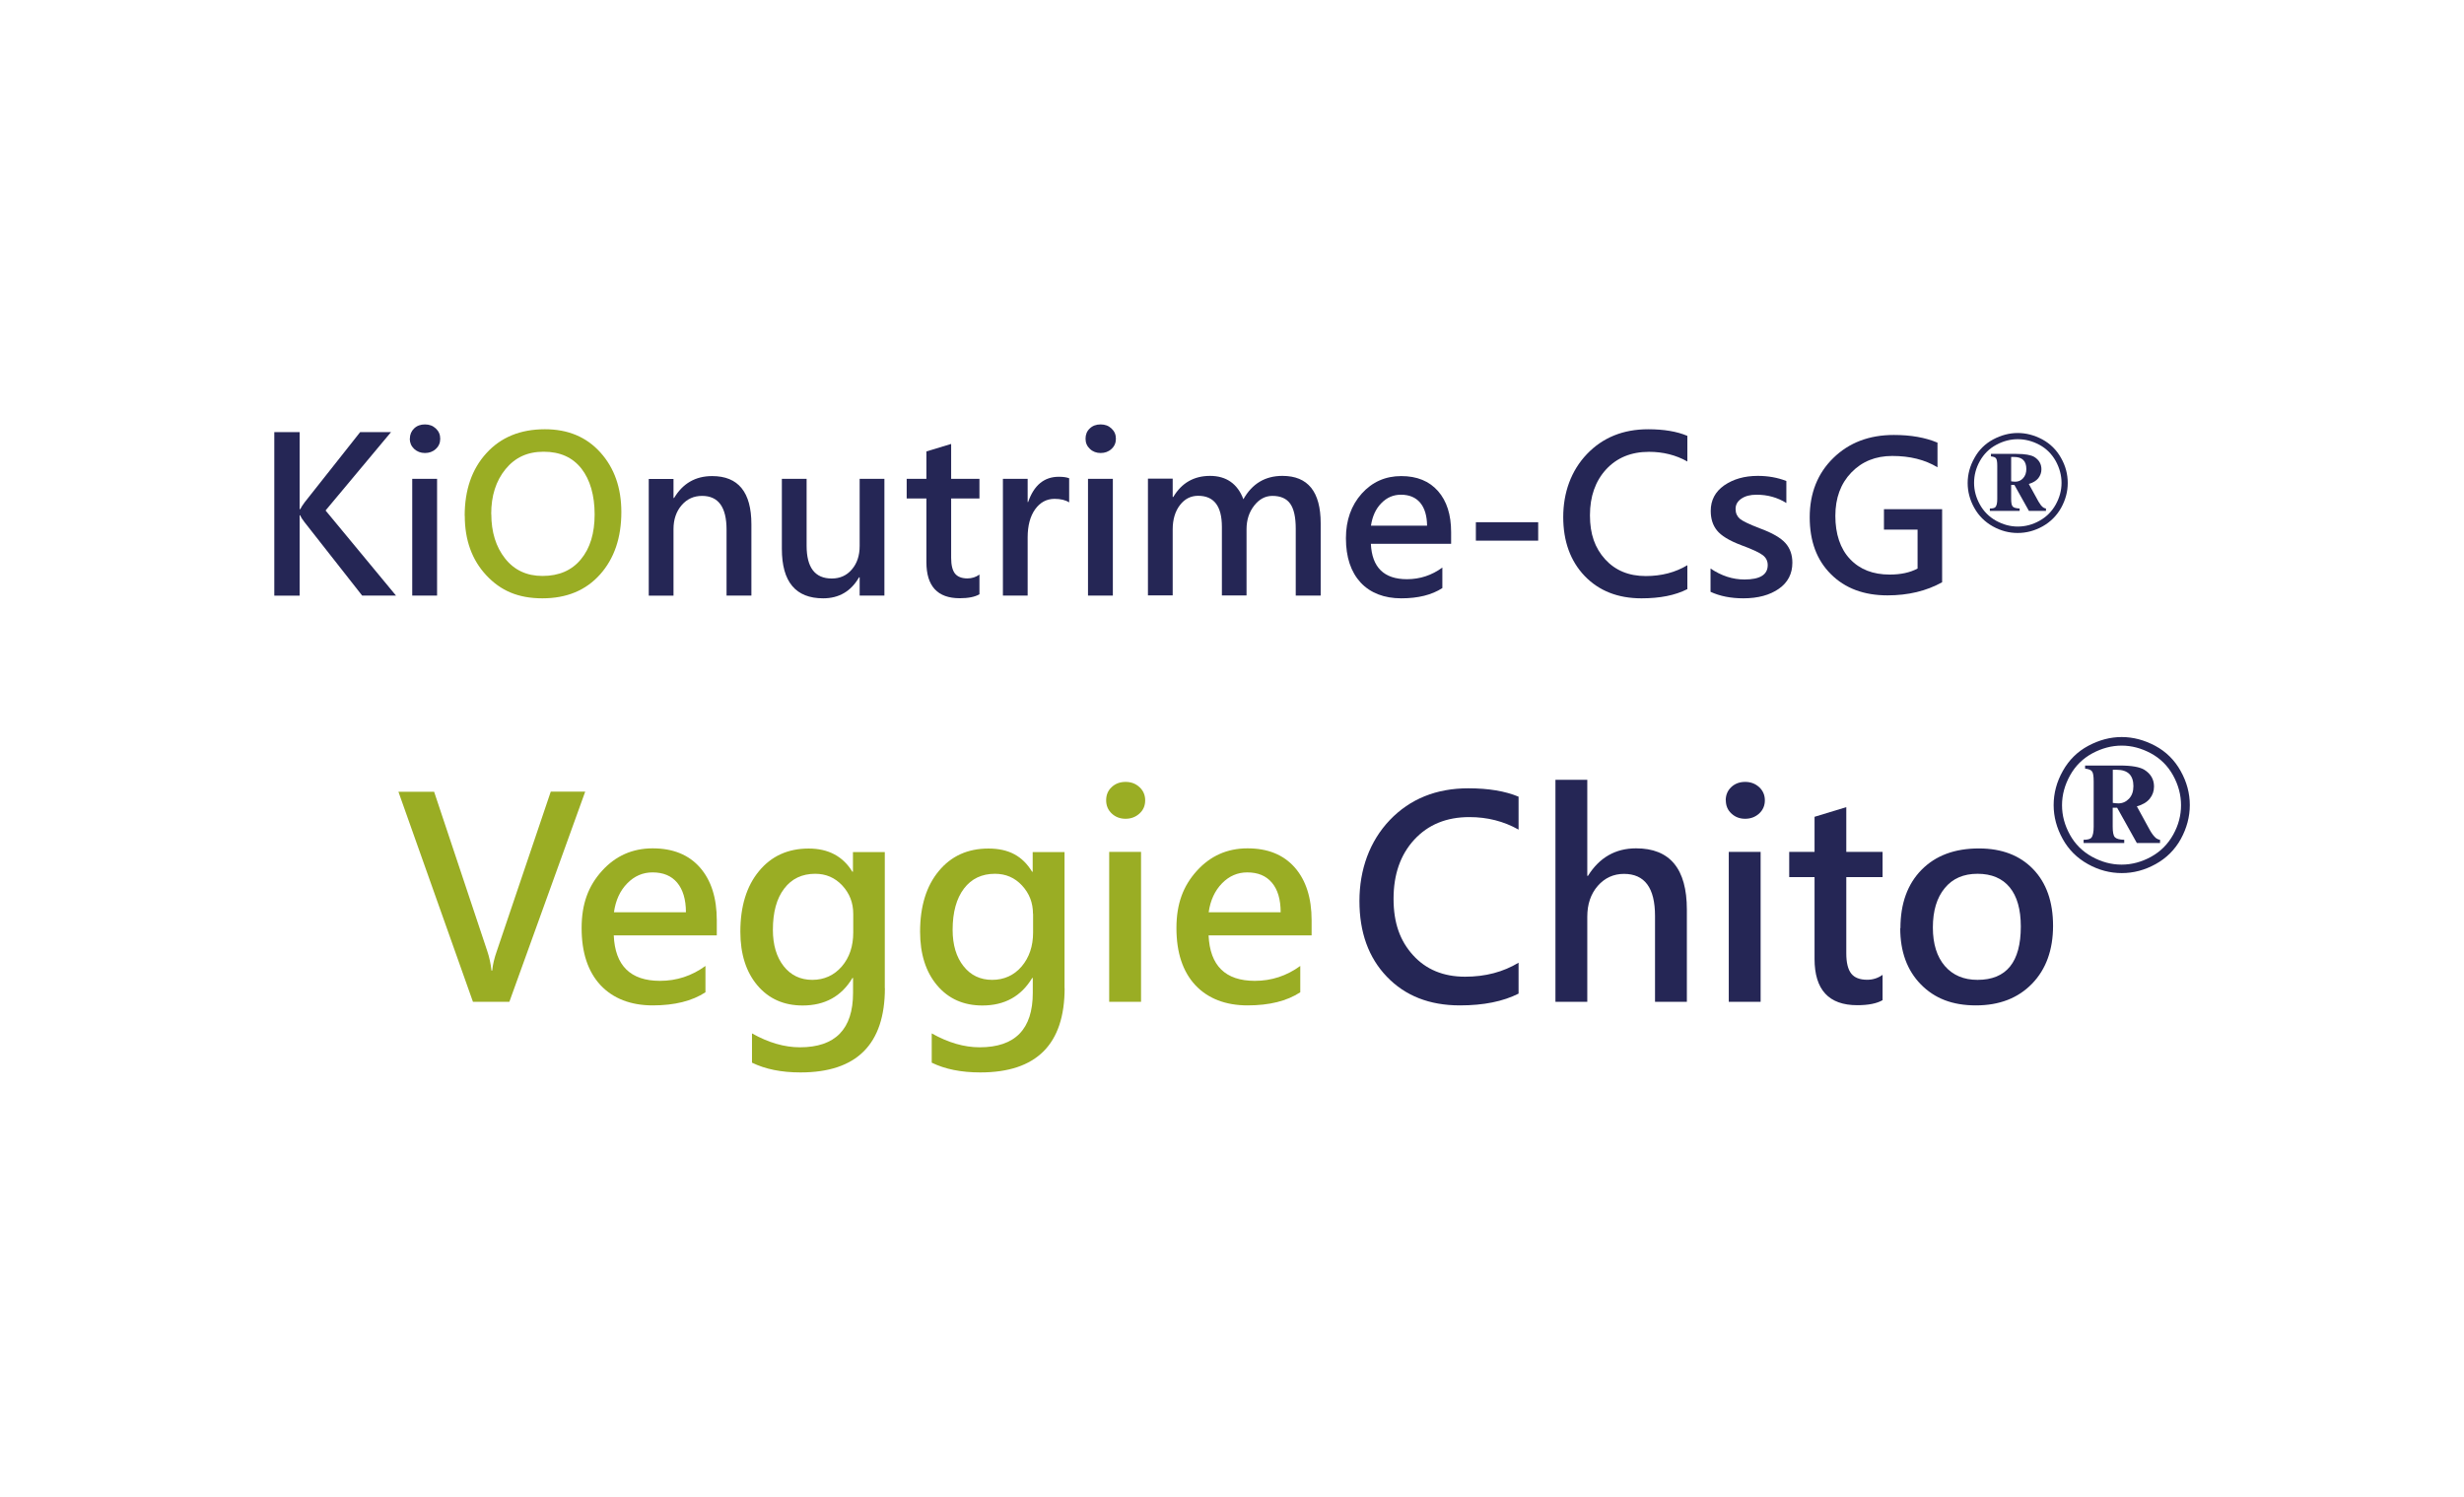 <?xml version="1.0" encoding="UTF-8"?>
<svg xmlns="http://www.w3.org/2000/svg" id="_圖層_2" data-name="圖層_2" viewBox="0 0 249.91 151.81">
  <defs>
    <style>
      .cls-1 {
        fill: #fff;
      }

      .cls-2 {
        fill: #9aad24;
      }

      .cls-3 {
        fill: #252655;
      }
    </style>
  </defs>
  <g id="_圖層_1-2" data-name="圖層_1">
    <g>
      <rect class="cls-1" width="249.91" height="151.81"></rect>
      <g>
        <g>
          <g>
            <path class="cls-2" d="M59.35,80.31l-7.69,21.31h-3.69l-7.56-21.31h3.62l5.39,16.16c.2.59.35,1.26.43,1.98h.07c.06-.61.22-1.28.48-2.01l5.46-16.14h3.49Z"></path>
            <path class="cls-2" d="M72.71,94.88h-10.46c.13,3.07,1.7,4.61,4.69,4.61,1.69,0,3.22-.5,4.61-1.51v2.67c-1.36.89-3.14,1.33-5.35,1.33s-4.02-.69-5.3-2.06c-1.27-1.37-1.91-3.3-1.91-5.78s.69-4.28,2.06-5.8c1.37-1.52,3.09-2.29,5.15-2.29s3.65.65,4.79,1.94c1.14,1.3,1.71,3.09,1.71,5.36v1.53ZM69.57,92.53c0-1.3-.31-2.31-.89-3-.59-.7-1.42-1.04-2.5-1.04-.98,0-1.84.37-2.56,1.11-.73.74-1.18,1.72-1.35,2.93h7.3Z"></path>
            <path class="cls-2" d="M89.75,100.22c0,5.7-2.86,8.56-8.56,8.56-1.93,0-3.57-.33-4.92-.99v-2.97c1.67.94,3.29,1.41,4.86,1.41,3.59,0,5.39-1.84,5.39-5.52v-1.51h-.06c-1.11,1.86-2.8,2.79-5.05,2.79-1.91,0-3.44-.68-4.59-2.04-1.15-1.36-1.73-3.18-1.73-5.45,0-2.56.63-4.62,1.89-6.14,1.26-1.53,2.94-2.29,5.04-2.29,1.99,0,3.47.78,4.43,2.35h.06v-1.99h3.23v13.81ZM86.54,92.7c0-1.13-.37-2.08-1.11-2.88-.75-.8-1.66-1.19-2.75-1.19-1.33,0-2.38.5-3.14,1.5-.77,1-1.15,2.4-1.15,4.18,0,1.54.37,2.77,1.1,3.7.73.92,1.7,1.38,2.9,1.38s2.21-.46,2.99-1.36c.78-.91,1.16-2.06,1.16-3.44v-1.89Z"></path>
            <path class="cls-2" d="M107.98,100.22c0,5.7-2.85,8.56-8.55,8.56-1.94,0-3.58-.33-4.93-.99v-2.97c1.67.94,3.29,1.41,4.86,1.41,3.6,0,5.39-1.84,5.39-5.52v-1.51h-.06c-1.12,1.86-2.8,2.79-5.05,2.79-1.91,0-3.44-.68-4.59-2.04-1.15-1.36-1.73-3.18-1.73-5.45,0-2.56.63-4.62,1.89-6.14,1.26-1.53,2.94-2.29,5.04-2.29s3.47.78,4.43,2.35h.06v-1.99h3.23v13.81ZM104.77,92.7c0-1.13-.37-2.08-1.11-2.88-.74-.8-1.66-1.19-2.75-1.19-1.33,0-2.38.5-3.14,1.5-.76,1-1.15,2.4-1.15,4.18,0,1.54.37,2.77,1.11,3.7.73.92,1.7,1.38,2.9,1.38s2.22-.46,2.99-1.36c.77-.91,1.16-2.06,1.16-3.44v-1.89Z"></path>
            <path class="cls-2" d="M112.19,81.18c0-.54.18-.99.56-1.34.37-.35.84-.53,1.41-.53s1.03.18,1.41.53c.38.35.58.8.58,1.34s-.19.99-.58,1.34c-.39.35-.85.53-1.41.53s-1.03-.18-1.41-.54c-.37-.35-.56-.8-.56-1.34ZM112.5,101.62v-15.21h3.23v15.21h-3.23Z"></path>
            <path class="cls-2" d="M133.03,94.88h-10.45c.14,3.07,1.7,4.61,4.69,4.61,1.69,0,3.22-.5,4.61-1.51v2.67c-1.36.89-3.14,1.33-5.35,1.33s-4.02-.69-5.3-2.06c-1.27-1.37-1.91-3.3-1.91-5.78s.69-4.28,2.06-5.8c1.37-1.52,3.08-2.29,5.15-2.29s3.65.65,4.79,1.94c1.14,1.3,1.71,3.09,1.71,5.36v1.53ZM129.89,92.53c0-1.3-.3-2.31-.89-3-.59-.7-1.42-1.04-2.5-1.04-.98,0-1.84.37-2.56,1.11-.72.74-1.18,1.72-1.35,2.93h7.3Z"></path>
          </g>
          <g>
            <path class="cls-3" d="M154.03,100.78c-1.58.8-3.56,1.2-5.96,1.2-3.08,0-5.55-.97-7.41-2.91-1.86-1.94-2.78-4.5-2.78-7.68s1.03-6.06,3.08-8.21c2.06-2.15,4.72-3.22,7.96-3.22,2.04,0,3.74.28,5.1.85v3.34c-1.51-.85-3.17-1.27-4.99-1.27-2.32,0-4.18.76-5.59,2.29-1.4,1.52-2.1,3.52-2.1,5.99s.66,4.27,1.97,5.72c1.32,1.46,3.08,2.19,5.29,2.19,2.06,0,3.86-.48,5.42-1.42v3.12Z"></path>
            <path class="cls-3" d="M171.09,101.62h-3.23v-8.72c0-2.84-1.05-4.26-3.15-4.26-1.06,0-1.95.41-2.66,1.22-.71.82-1.06,1.86-1.06,3.12v8.64h-3.23v-22.52h3.23v9.74h.07c1.16-1.86,2.79-2.79,4.88-2.79,3.43,0,5.15,2.07,5.15,6.22v9.35Z"></path>
            <path class="cls-3" d="M175.03,81.18c0-.54.19-.99.56-1.34.37-.35.84-.53,1.41-.53s1.03.18,1.42.53c.38.35.58.8.58,1.34s-.2.99-.58,1.34c-.39.35-.86.53-1.42.53s-1.02-.18-1.4-.54c-.38-.35-.56-.8-.56-1.34ZM175.34,101.62v-15.21h3.23v15.21h-3.23Z"></path>
            <path class="cls-3" d="M190.94,101.45c-.59.34-1.45.51-2.57.51-2.89,0-4.33-1.57-4.33-4.7v-8.29h-2.57v-2.56h2.57v-3.56l3.22-.98v4.54h3.68v2.56h-3.68v7.73c0,.95.17,1.63.5,2.05.33.42.87.63,1.62.63.58,0,1.1-.17,1.56-.5v2.57Z"></path>
            <path class="cls-3" d="M192.75,94.15c0-2.5.72-4.48,2.14-5.92,1.43-1.45,3.36-2.17,5.82-2.17,2.32,0,4.15.7,5.5,2.1,1.35,1.4,2.02,3.32,2.02,5.75s-.71,4.41-2.13,5.87c-1.43,1.47-3.32,2.2-5.7,2.2s-4.19-.71-5.58-2.13c-1.39-1.42-2.09-3.32-2.09-5.7ZM196.04,94.08c0,1.67.41,2.97,1.22,3.91.81.93,1.91,1.4,3.31,1.4,2.93,0,4.39-1.8,4.39-5.41,0-1.74-.38-3.07-1.13-3.98-.75-.91-1.84-1.37-3.26-1.37s-2.53.48-3.33,1.46c-.8.97-1.2,2.3-1.2,3.99Z"></path>
          </g>
          <path class="cls-3" d="M215.19,74.76c1.16,0,2.29.3,3.4.89,1.1.59,1.96,1.44,2.58,2.55.62,1.11.93,2.26.93,3.46s-.31,2.34-.91,3.44c-.61,1.1-1.47,1.95-2.56,2.55-1.1.61-2.24.91-3.43.91s-2.34-.3-3.43-.91c-1.1-.61-1.95-1.45-2.56-2.55-.61-1.1-.92-2.24-.92-3.44s.31-2.36.93-3.46c.62-1.11,1.48-1.96,2.58-2.55,1.11-.59,2.23-.89,3.39-.89ZM215.19,75.63c-1.01,0-2,.26-2.97.78-.96.52-1.72,1.26-2.26,2.23-.54.97-.82,1.98-.82,3.03s.27,2.04.8,3c.53.96,1.28,1.7,2.24,2.23.96.53,1.96.8,3,.8s2.04-.27,3-.8c.96-.53,1.7-1.28,2.23-2.23.54-.96.8-1.96.8-3s-.27-2.05-.81-3.03c-.54-.97-1.29-1.71-2.25-2.23-.97-.52-1.95-.78-2.97-.78ZM211.49,77.65h3.53c1.19,0,2.01.15,2.47.43.65.41.98.97.98,1.7,0,.46-.14.87-.43,1.23-.29.36-.73.62-1.31.78l1.33,2.43c.2.35.4.61.61.79.1.08.23.14.41.17v.33h-2.35l-2-3.58h-.45v1.93c0,.55.07.9.22,1.06.15.16.47.25.95.26v.33h-4.12v-.33c.4,0,.66-.07.78-.2.16-.19.24-.56.24-1.12v-4.6c0-.53-.05-.87-.17-1.02-.11-.15-.35-.24-.7-.28v-.33ZM214.29,81.44c.22.03.41.05.56.05.42,0,.78-.16,1.08-.47.3-.32.45-.74.45-1.28s-.14-.96-.42-1.24c-.29-.28-.72-.42-1.3-.42h-.37v3.36Z"></path>
        </g>
        <g>
          <g>
            <path class="cls-3" d="M40.15,60.41h-3.42l-5.85-7.45c-.21-.27-.36-.5-.43-.69h-.06v8.15h-2.57v-16.59h2.57v7.82h.06c.1-.2.25-.43.45-.7l5.63-7.12h3.13l-6.64,7.95,7.15,8.64Z"></path>
            <path class="cls-3" d="M41.57,44.5c0-.42.15-.77.43-1.04.29-.28.66-.41,1.1-.41s.8.13,1.1.41c.3.28.45.62.45,1.04s-.15.77-.45,1.04c-.3.28-.67.41-1.1.41s-.8-.14-1.1-.42c-.29-.28-.44-.62-.44-1.04ZM41.81,60.41v-11.84h2.52v11.84h-2.52Z"></path>
          </g>
          <path class="cls-2" d="M47.13,52.32c0-2.62.73-4.74,2.2-6.35,1.47-1.62,3.45-2.43,5.94-2.43,2.34,0,4.21.78,5.63,2.36,1.41,1.57,2.12,3.58,2.12,6.04,0,2.6-.72,4.72-2.16,6.33-1.45,1.62-3.39,2.42-5.85,2.42s-4.24-.78-5.69-2.34c-1.45-1.55-2.18-3.57-2.18-6.03ZM49.83,52.14c0,1.83.47,3.34,1.4,4.51.93,1.18,2.2,1.77,3.79,1.77,1.67,0,2.97-.56,3.9-1.69.93-1.12,1.39-2.64,1.39-4.55s-.45-3.51-1.34-4.65c-.9-1.14-2.17-1.71-3.83-1.71s-2.9.59-3.87,1.77c-.97,1.19-1.45,2.7-1.45,4.54Z"></path>
          <g>
            <path class="cls-3" d="M76.2,60.41h-2.51v-6.69c0-2.28-.83-3.42-2.48-3.42-.84,0-1.53.31-2.08.95-.54.63-.82,1.44-.82,2.41v6.76h-2.51v-11.84h2.51v1.93h.06c.88-1.47,2.16-2.22,3.86-2.22,2.65,0,3.98,1.63,3.98,4.89v7.24Z"></path>
            <path class="cls-3" d="M89.7,60.41h-2.51v-1.85h-.06c-.82,1.42-2.04,2.13-3.64,2.13-2.79,0-4.19-1.67-4.19-5.02v-7.1h2.51v6.79c0,2.21.85,3.32,2.55,3.32.83,0,1.51-.3,2.03-.91.53-.61.8-1.4.8-2.39v-6.81h2.51v11.84Z"></path>
            <path class="cls-3" d="M99.34,60.28c-.47.27-1.13.4-2,.4-2.25,0-3.38-1.22-3.38-3.66v-6.46h-2v-1.99h2v-2.78l2.51-.76v3.54h2.87v1.99h-2.87v6.02c0,.74.13,1.27.39,1.6.26.32.68.49,1.26.49.45,0,.86-.13,1.22-.39v2Z"></path>
            <path class="cls-3" d="M108.44,50.96c-.37-.24-.87-.36-1.48-.36-.82,0-1.47.36-1.98,1.07-.5.71-.75,1.66-.75,2.84v5.9h-2.51v-11.84h2.51v2.35h.05c.59-1.7,1.62-2.56,3.11-2.56.45,0,.79.05,1.05.15v2.45Z"></path>
            <path class="cls-3" d="M110.1,44.5c0-.42.14-.77.43-1.04.29-.28.66-.41,1.1-.41s.8.13,1.1.41c.3.28.45.62.45,1.04s-.15.77-.45,1.04c-.3.28-.67.41-1.1.41s-.8-.14-1.09-.42c-.3-.28-.44-.62-.44-1.04ZM110.35,60.41v-11.84h2.52v11.84h-2.52Z"></path>
            <path class="cls-3" d="M133.93,60.41h-2.51v-6.79c0-1.17-.19-2.02-.57-2.54-.37-.52-.98-.78-1.8-.78-.72,0-1.33.33-1.84.98-.52.66-.78,1.46-.78,2.41v6.71h-2.5v-6.96c0-2.1-.8-3.15-2.41-3.15-.74,0-1.36.31-1.85.95-.48.63-.73,1.45-.73,2.46v6.69h-2.51v-11.84h2.51v1.86h.06c.85-1.43,2.1-2.14,3.73-2.14s2.79.79,3.38,2.37c.89-1.58,2.21-2.37,3.96-2.37,2.59,0,3.88,1.61,3.88,4.81v7.32Z"></path>
            <path class="cls-3" d="M147.18,55.16h-8.14c.11,2.39,1.33,3.59,3.66,3.59,1.31,0,2.51-.39,3.59-1.18v2.08c-1.06.69-2.45,1.04-4.17,1.04s-3.13-.54-4.12-1.6c-.99-1.08-1.49-2.57-1.49-4.5,0-1.82.54-3.33,1.6-4.52,1.07-1.19,2.41-1.78,4.01-1.78s2.84.51,3.73,1.52c.89,1.01,1.33,2.4,1.33,4.17v1.19ZM144.74,53.33c-.01-1.01-.24-1.79-.7-2.34-.46-.54-1.11-.81-1.95-.81-.76,0-1.43.28-1.99.86-.57.58-.91,1.34-1.05,2.28h5.69Z"></path>
          </g>
          <g>
            <path class="cls-3" d="M156.01,54.84h-6.32v-1.87h6.32v1.87Z"></path>
            <path class="cls-3" d="M171.13,59.76c-1.23.63-2.78.93-4.64.93-2.4,0-4.32-.76-5.77-2.27-1.44-1.51-2.17-3.51-2.17-5.98s.8-4.71,2.41-6.39c1.6-1.67,3.67-2.51,6.2-2.51,1.59,0,2.92.22,3.98.67v2.6c-1.17-.66-2.47-.98-3.89-.98-1.8,0-3.25.59-4.35,1.78-1.09,1.19-1.64,2.74-1.64,4.66s.51,3.32,1.54,4.46c1.03,1.13,2.4,1.7,4.12,1.7,1.6,0,3.01-.37,4.22-1.1v2.43Z"></path>
            <path class="cls-3" d="M173.48,57.66c1.11.75,2.26,1.12,3.45,1.12,1.57,0,2.36-.48,2.36-1.46,0-.41-.16-.74-.49-1-.33-.26-1.07-.61-2.22-1.03-1.21-.46-2.02-.96-2.44-1.49-.42-.52-.63-1.18-.63-1.98,0-1.09.46-1.95,1.37-2.59.92-.63,2.04-.96,3.4-.96,1.04,0,2.01.17,2.9.52v2.23c-.9-.56-1.91-.84-3.02-.84-.64,0-1.15.13-1.54.4-.39.26-.59.61-.59,1.04s.15.75.43,1c.29.24.96.56,2,.96,1.29.47,2.16.98,2.63,1.51.47.53.7,1.19.7,1.99,0,1.12-.46,2.01-1.37,2.64-.91.64-2.12.97-3.6.97-1.27,0-2.38-.22-3.33-.66v-2.37Z"></path>
            <path class="cls-3" d="M196.98,59.06c-1.6.89-3.45,1.33-5.54,1.33-2.4,0-4.31-.72-5.74-2.15-1.44-1.43-2.15-3.35-2.15-5.77s.79-4.45,2.39-6.01c1.59-1.56,3.64-2.34,6.14-2.34,1.73,0,3.2.26,4.43.78v2.5c-1.27-.77-2.79-1.15-4.59-1.15-1.69,0-3.07.56-4.15,1.68-1.08,1.12-1.62,2.59-1.62,4.4s.49,3.33,1.49,4.38c.99,1.05,2.33,1.57,4.02,1.57,1.12,0,2.06-.2,2.83-.61v-3.95h-3.41v-2.07h5.9v7.41Z"></path>
          </g>
          <path class="cls-3" d="M204.64,43.92c.86,0,1.69.22,2.5.65.81.44,1.44,1.06,1.9,1.88.46.81.68,1.65.68,2.54s-.23,1.72-.67,2.52c-.45.8-1.08,1.43-1.88,1.88-.81.45-1.65.67-2.53.67s-1.71-.22-2.52-.67c-.8-.45-1.43-1.07-1.88-1.88-.45-.8-.67-1.65-.67-2.52s.23-1.73.69-2.54c.45-.82,1.08-1.44,1.9-1.88.81-.43,1.64-.65,2.49-.65ZM204.64,44.55c-.74,0-1.47.19-2.17.57-.71.38-1.26.93-1.66,1.64-.4.71-.59,1.45-.59,2.22s.2,1.5.59,2.2c.39.7.94,1.25,1.64,1.64.71.39,1.44.59,2.2.59s1.5-.19,2.21-.59c.7-.39,1.25-.94,1.64-1.64.39-.7.59-1.44.59-2.2s-.2-1.51-.59-2.22c-.4-.71-.95-1.26-1.65-1.64-.71-.38-1.44-.57-2.19-.57ZM201.93,46.04h2.59c.87,0,1.47.11,1.81.31.48.3.72.72.72,1.25,0,.34-.11.64-.32.91-.21.26-.53.45-.96.58l.98,1.78c.15.26.29.45.45.58.07.06.17.11.31.13v.24h-1.73l-1.47-2.63h-.33v1.41c0,.41.05.66.16.78.11.12.34.18.7.2v.24h-3.02v-.24c.3,0,.48-.05.57-.15.12-.14.18-.41.18-.82v-3.37c0-.39-.04-.64-.13-.75-.08-.11-.25-.17-.51-.2v-.24ZM203.98,48.82c.16.02.3.04.41.04.31,0,.58-.11.8-.35.22-.24.33-.55.33-.94s-.1-.71-.31-.91c-.21-.21-.52-.31-.96-.31h-.27v2.47Z"></path>
        </g>
      </g>
    </g>
  </g>
</svg>
